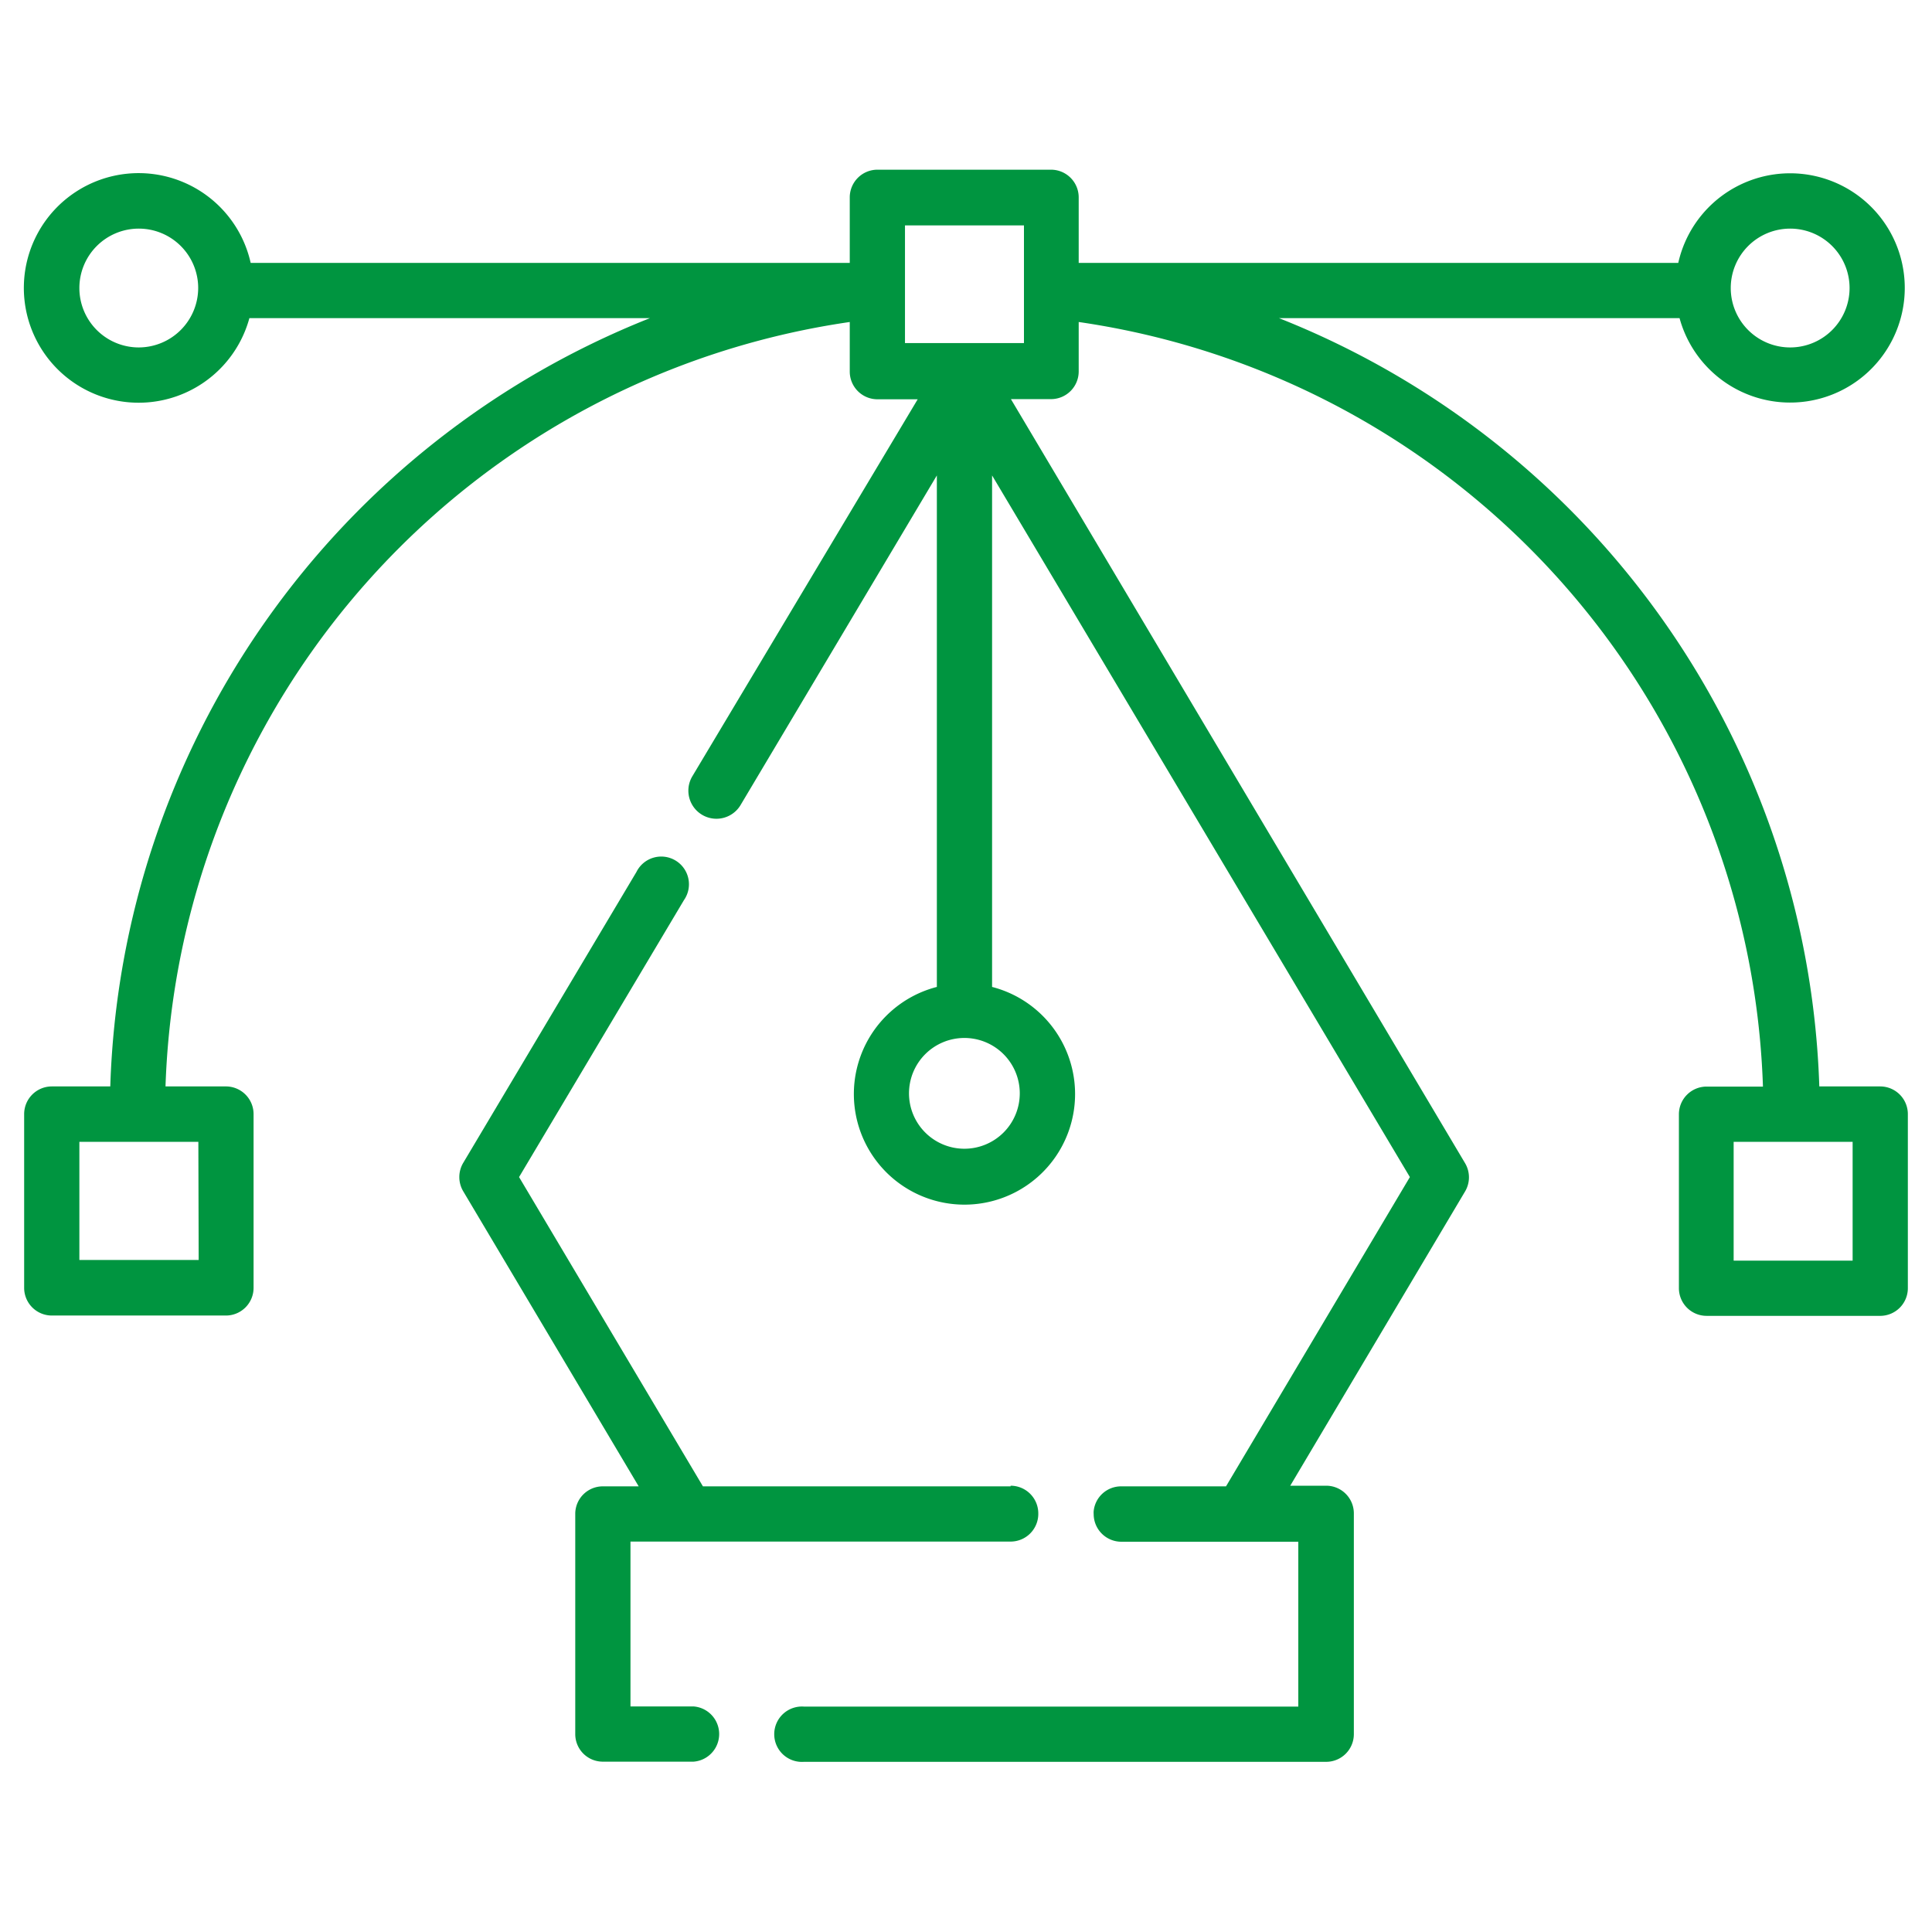 <?xml version="1.0"?>
<svg xmlns="http://www.w3.org/2000/svg" id="Calque_1" data-name="Calque 1" viewBox="0 0 120 120" width="100" height="100"><defs><style>.cls-1{fill:#009540;}</style></defs><title>logos-chartes-graphiques</title><path class="cls-1" d="M62.77,92.32H43.66L32.24,73.11l10.24-17.2a1.72,1.72,0,1,0-2.95-1.75L28.77,72.23a1.73,1.73,0,0,0,0,1.76l10.9,18.33H37.44A1.71,1.71,0,0,0,35.73,94v13.71a1.71,1.71,0,0,0,1.71,1.71h5.64a1.72,1.72,0,0,0,0-3.43H39.16V95.75H62.77A1.72,1.72,0,0,0,64.49,94h0a1.72,1.72,0,0,0-1.72-1.72"/><path class="cls-1" d="M115.07,78.3h-7.39V70.92h7.39ZM63.6,18v3.31H56.21V14H63.6Zm-.26,49.9a3.44,3.44,0,1,1-3.43-3.43,3.44,3.44,0,0,1,3.43,3.43m-51,10.36H4.93V70.92h7.39ZM8.62,21.58a3.69,3.69,0,1,1,3.69-3.69,3.7,3.7,0,0,1-3.69,3.69M111.19,14.2a3.69,3.69,0,1,1-3.69,3.69,3.69,3.69,0,0,1,3.69-3.69m5.59,53.28H113A53.16,53.16,0,0,0,79.44,19.76h24.88a7.12,7.12,0,1,0-.08-3.43H67V12.25a1.72,1.72,0,0,0-1.72-1.71H54.5a1.72,1.72,0,0,0-1.72,1.71v4.08H15.57a7.13,7.13,0,1,0-.08,3.43H40.37A53.13,53.13,0,0,0,6.85,67.48H3.22A1.72,1.72,0,0,0,1.5,69.2V80a1.72,1.72,0,0,0,1.72,1.71H14A1.72,1.72,0,0,0,15.75,80V69.2A1.72,1.72,0,0,0,14,67.48H10.28A49.65,49.65,0,0,1,52.78,20v3.08a1.72,1.72,0,0,0,1.72,1.72H57l-14,23.42A1.72,1.72,0,1,0,46,50L58.19,29.53V61.3a6.87,6.87,0,1,0,3.43,0V29.53L87.57,73.11,76.15,92.32H69.63a1.71,1.71,0,0,0-1.7,1.54,1.09,1.09,0,0,0,0,.18,1.72,1.72,0,0,0,1.71,1.72h11V106H49.94a1.72,1.72,0,1,0,0,3.43H82.37a1.72,1.72,0,0,0,1.72-1.71V94a1.72,1.72,0,0,0-1.72-1.72H80.14L91,74a1.72,1.72,0,0,0,0-1.75L62.79,24.79h2.52A1.72,1.72,0,0,0,67,23.07V20a49.65,49.65,0,0,1,42.5,47.49H106a1.72,1.72,0,0,0-1.72,1.72V80A1.72,1.72,0,0,0,106,81.73h10.81A1.72,1.72,0,0,0,118.5,80V69.2a1.72,1.72,0,0,0-1.72-1.72"/></svg>
